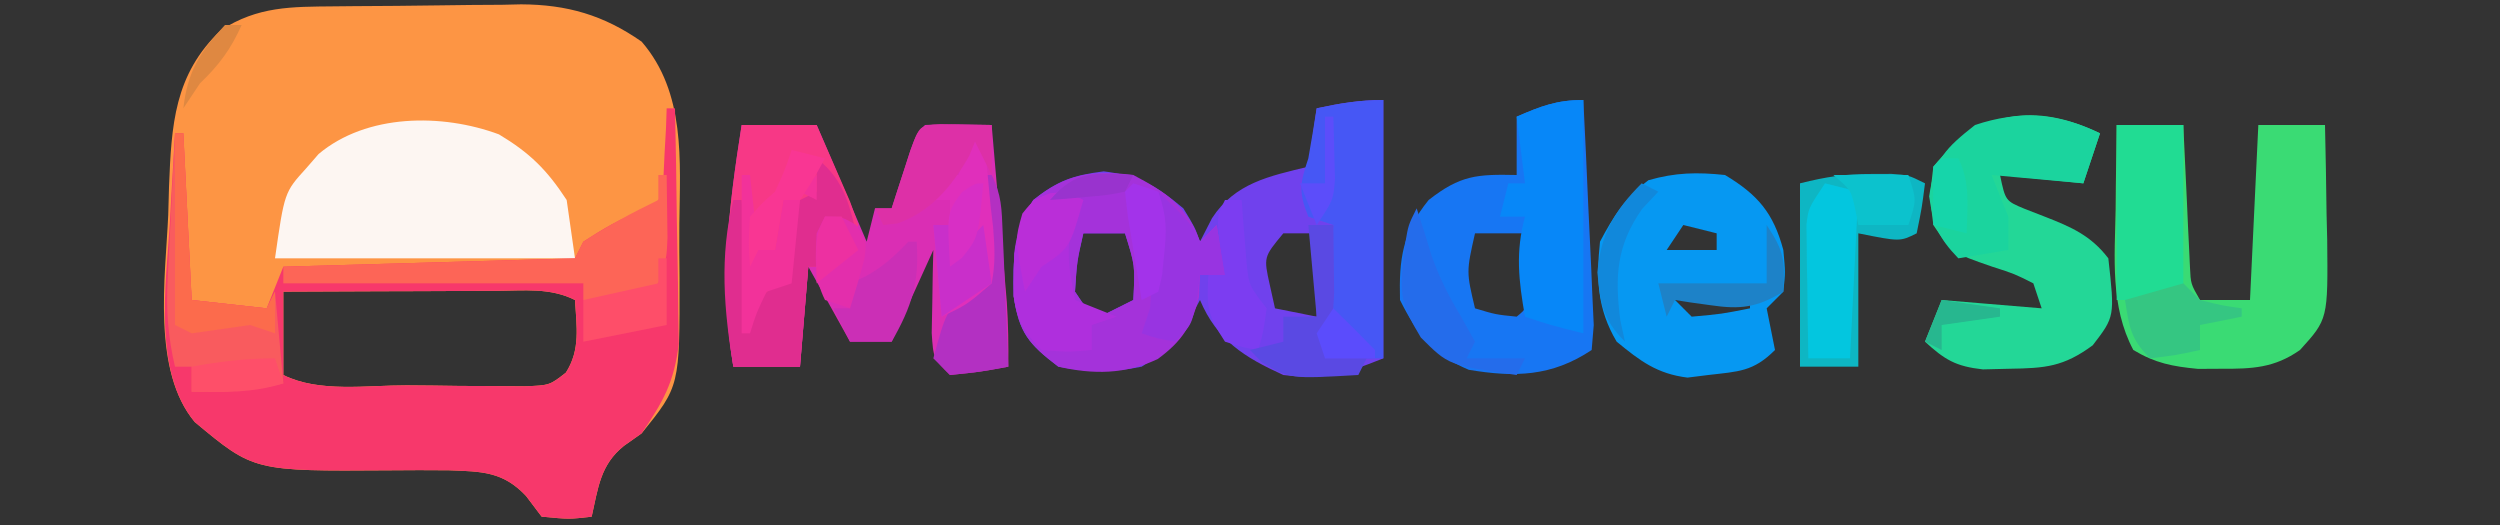 <?xml version="1.0" encoding="UTF-8"?>
<svg xmlns="http://www.w3.org/2000/svg" version="1.1" width="300" height="63">
  <rect width="100%" height="100%" fill="#333333" stroke="none"/>
  <path d="M0 0 C0.798 -0.008 1.596 -0.016 2.418 -0.024 C4.109 -0.038 5.799 -0.049 7.49 -0.057 C9.209 -0.068 10.928 -0.089 12.648 -0.118 C15.14 -0.161 17.632 -0.177 20.125 -0.188 C20.884 -0.205 21.642 -0.223 22.424 -0.241 C27.944 -0.218 32.332 1.047 36.895 4.238 C42.178 10.36 41.506 18.488 41.416 26.129 C41.395 28.3 41.416 30.468 41.441 32.639 C41.467 45.587 41.467 45.587 36.895 51.238 C36.193 51.733 35.492 52.228 34.77 52.738 C31.923 55.016 31.676 57.786 30.895 61.238 C28.207 61.551 28.207 61.551 24.895 61.238 C24.276 60.418 23.657 59.599 23.02 58.754 C20.249 55.813 17.72 55.821 13.781 55.672 C11.382 55.649 8.982 55.651 6.582 55.676 C-9.649 55.789 -9.649 55.789 -16.739 49.876 C-21.899 43.693 -20.255 32.503 -19.918 25.051 C-19.886 23.914 -19.855 22.778 -19.822 21.607 C-19.525 14.225 -19.21 8.187 -13.605 2.863 C-9.171 -0.019 -5.118 0.049 0 0 Z M-6.105 34.238 C-6.105 37.538 -6.105 40.838 -6.105 44.238 C-1.805 46.389 3.922 45.465 8.698 45.479 C10.821 45.488 12.942 45.519 15.064 45.551 C16.413 45.557 17.761 45.563 19.109 45.566 C20.952 45.58 20.952 45.58 22.832 45.595 C25.85 45.481 25.85 45.481 27.807 43.948 C29.573 41.172 29.075 38.429 28.895 35.238 C25.882 33.732 22.782 34.117 19.48 34.141 C18.386 34.143 18.386 34.143 17.269 34.145 C14.936 34.151 12.603 34.163 10.27 34.176 C8.689 34.181 7.108 34.185 5.527 34.189 C1.65 34.2 -2.228 34.218 -6.105 34.238 Z " fill="#FD9544" transform="translate(40.105,0.762)"></path>
  <path d="M0 0 C0.33 0 0.66 0 1 0 C1.099 4.429 1.172 8.858 1.22 13.287 C1.24 14.792 1.267 16.296 1.302 17.8 C1.351 19.972 1.373 22.144 1.391 24.316 C1.412 25.62 1.433 26.924 1.454 28.268 C0.892 32.888 -0.405 35.168 -3 39 C-3.701 39.495 -4.402 39.99 -5.125 40.5 C-7.972 42.777 -8.218 45.548 -9 49 C-11.688 49.312 -11.688 49.312 -15 49 C-15.619 48.18 -16.238 47.36 -16.875 46.516 C-19.645 43.575 -22.175 43.583 -26.113 43.434 C-28.513 43.411 -30.913 43.413 -33.312 43.438 C-49.53 43.551 -49.53 43.551 -56.633 37.642 C-61.647 31.621 -60.086 21.127 -59.625 13.875 C-59.568 12.823 -59.512 11.771 -59.453 10.688 C-59.313 8.124 -59.162 5.562 -59 3 C-58.67 3 -58.34 3 -58 3 C-57.67 9.6 -57.34 16.2 -57 23 C-54.03 23.33 -51.06 23.66 -48 24 C-47.34 22.35 -46.68 20.7 -46 19 C-28.675 18.505 -28.675 18.505 -11 18 C-10.67 17.34 -10.34 16.68 -10 16 C-7.673 14.49 -5.503 13.176 -2.879 12.258 C-0.716 11.119 -0.716 11.119 -0.391 8.398 C-0.344 7.401 -0.298 6.403 -0.25 5.375 C-0.165 3.871 -0.165 3.871 -0.078 2.336 C-0.039 1.18 -0.039 1.18 0 0 Z M-46 22 C-46 25.3 -46 28.6 -46 32 C-41.699 34.15 -35.973 33.227 -31.197 33.24 C-29.074 33.25 -26.952 33.281 -24.83 33.312 C-23.482 33.319 -22.133 33.324 -20.785 33.328 C-18.943 33.342 -18.943 33.342 -17.063 33.356 C-14.044 33.243 -14.044 33.243 -12.088 31.71 C-10.322 28.934 -10.819 26.19 -11 23 C-14.012 21.494 -17.113 21.878 -20.414 21.902 C-21.509 21.904 -21.509 21.904 -22.625 21.907 C-24.958 21.912 -27.292 21.925 -29.625 21.938 C-31.206 21.943 -32.786 21.947 -34.367 21.951 C-38.245 21.962 -42.122 21.979 -46 22 Z " fill="#F7386B" transform="translate(80,13)"></path>
  <path d="M0 0 C0 10.23 0 20.46 0 31 C-4.843 32.937 -6.951 33.599 -12 33 C-16.674 30.875 -19.967 28.83 -22 24 C-22.413 24.763 -22.825 25.526 -23.25 26.312 C-25.028 29.043 -26.263 30.298 -29 32 C-32.428 32.719 -35.563 32.661 -39 32 C-42.571 29.286 -43.722 27.904 -44.363 23.516 C-44.486 19.133 -44.337 15.802 -42 12 C-39.119 9.695 -37.24 9.031 -33.562 8.562 C-29.317 9.084 -27.262 10.269 -24 13 C-22.625 15.25 -22.625 15.25 -22 17 C-21.526 16.072 -21.051 15.144 -20.562 14.188 C-17.809 9.953 -13.698 9.144 -9 8 C-8.67 5.69 -8.34 3.38 -8 1 C-5.237 0.403 -2.84 0 0 0 Z M-36 16 C-36.765 19.355 -36.765 19.355 -37 23 C-35.707 24.964 -35.707 24.964 -34 26 C-32.68 25.34 -31.36 24.68 -30 24 C-29.79 19.859 -29.79 19.859 -31 16 C-32.65 16 -34.3 16 -36 16 Z M-12 16 C-14.367 18.848 -14.367 18.848 -13.625 22.188 C-13.419 23.116 -13.213 24.044 -13 25 C-11.35 25.33 -9.7 25.66 -8 26 C-8 22.7 -8 19.4 -8 16 C-9.32 16 -10.64 16 -12 16 Z " fill="#7041ED" transform="translate(166,12)"></path>
  <path d="M0 0 C2.97 0 5.94 0 9 0 C10.98 4.62 12.96 9.24 15 14 C15.33 12.68 15.66 11.36 16 10 C16.66 10 17.32 10 18 10 C18.205 9.362 18.41 8.724 18.621 8.066 C18.891 7.24 19.16 6.414 19.438 5.562 C19.704 4.739 19.971 3.915 20.246 3.066 C21 1 21 1 22 0 C24.671 -0.141 27.324 -0.042 30 0 C30.337 3.896 30.669 7.791 31 11.688 C31.095 12.79 31.191 13.893 31.289 15.029 C31.379 16.096 31.47 17.163 31.562 18.262 C31.646 19.241 31.73 20.22 31.816 21.229 C31.989 23.83 32.033 26.395 32 29 C28.625 29.625 28.625 29.625 25 30 C23 28 23 28 22.805 24.961 C22.828 23.778 22.851 22.594 22.875 21.375 C22.893 20.186 22.911 18.998 22.93 17.773 C22.953 16.858 22.976 15.943 23 15 C21.35 18.63 19.7 22.26 18 26 C16.35 26 14.7 26 13 26 C11.35 23.03 9.7 20.06 8 17 C7.67 20.96 7.34 24.92 7 29 C4.36 29 1.72 29 -1 29 C-2.67 18.979 -1.573 10.001 0 0 Z " fill="#DA2EB4" transform="translate(89,15)"></path>
  <path d="M0 0 C2.64 0 5.28 0 8 0 C8.025 0.565 8.05 1.13 8.076 1.712 C8.192 4.267 8.315 6.821 8.438 9.375 C8.477 10.264 8.516 11.154 8.557 12.07 C8.619 13.346 8.619 13.346 8.684 14.648 C8.72 15.434 8.757 16.219 8.795 17.029 C8.891 19.075 8.891 19.075 10 21 C11.98 21 13.96 21 16 21 C16.33 14.07 16.66 7.14 17 0 C19.64 0 22.28 0 25 0 C25.087 3.562 25.141 7.124 25.188 10.688 C25.213 11.695 25.238 12.702 25.264 13.74 C25.358 23.295 25.358 23.295 22 27 C18.927 29.157 16.261 29.271 12.562 29.25 C11.636 29.255 10.709 29.26 9.754 29.266 C6.68 28.969 4.663 28.589 2 27 C-0.793 21.766 -0.227 15.9 -0.125 10.125 C-0.116 9.15 -0.107 8.176 -0.098 7.172 C-0.074 4.781 -0.041 2.391 0 0 Z " fill="#3ADB74" transform="translate(254,15)"></path>
  <path d="M0 0 C3.709 2.225 5.756 4.252 8.125 7.875 C8.62 11.34 8.62 11.34 9.125 14.875 C-2.755 14.875 -14.635 14.875 -26.875 14.875 C-25.742 6.942 -25.742 6.942 -23.125 4.062 C-22.635 3.499 -22.145 2.936 -21.641 2.355 C-15.87 -2.483 -6.86 -2.543 0 0 Z " fill="#FDF6F2" transform="translate(59.875,16.125)"></path>
  <path d="M0 0 C0.217 4.235 0.414 8.471 0.592 12.708 C0.656 14.149 0.725 15.591 0.799 17.032 C0.905 19.102 0.992 21.171 1.074 23.242 C1.161 25.112 1.161 25.112 1.249 27.019 C1.167 28.003 1.085 28.986 1 30 C-3.798 33.199 -8.229 33.295 -13.75 32.375 C-18.053 30.554 -19.943 28.114 -22 24 C-22.135 19.104 -21.693 15.853 -18.562 12 C-14.751 9.025 -12.794 8.896 -8 9 C-8 6.69 -8 4.38 -8 2 C-5.094 0.743 -3.204 0 0 0 Z M-13 16 C-14.042 20.615 -14.042 20.615 -13 25 C-10.524 25.745 -10.524 25.745 -8 26 C-6.767 24.992 -6.767 24.992 -6.902 22.934 C-6.914 22.11 -6.926 21.286 -6.938 20.438 C-6.947 19.611 -6.956 18.785 -6.965 17.934 C-6.976 17.296 -6.988 16.657 -7 16 C-8.98 16 -10.96 16 -13 16 Z " fill="#1776F3" transform="translate(190,12)"></path>
  <path d="M0 0 C-0.66 1.98 -1.32 3.96 -2 6 C-5.3 5.67 -8.6 5.34 -12 5 C-11.346 8.102 -11.346 8.102 -9.039 9.062 C-8.242 9.372 -7.446 9.681 -6.625 10 C-3.451 11.241 -1.1 12.251 1 15 C1.777 21.99 1.777 21.99 -0.875 25.438 C-4.376 28.012 -6.547 28.187 -10.875 28.25 C-12.449 28.289 -12.449 28.289 -14.055 28.328 C-17.306 27.966 -18.624 27.181 -21 25 C-20.34 23.35 -19.68 21.7 -19 20 C-15.04 20.33 -11.08 20.66 -7 21 C-7.33 20.01 -7.66 19.02 -8 18 C-10.26 16.863 -10.26 16.863 -12.938 16 C-17.782 14.327 -17.782 14.327 -20 11 C-20.438 7.625 -20.438 7.625 -20 4 C-14.567 -2.754 -7.788 -3.776 0 0 Z " fill="#23D797" transform="translate(252,16)"></path>
  <path d="M0 0 C3.943 2.366 5.809 4.56 7 9 C7.25 11.688 7.25 11.688 7 14 C6.34 14.66 5.68 15.32 5 16 C5.247 17.238 5.247 17.238 5.5 18.5 C5.747 19.738 5.747 19.738 6 21 C3.387 23.613 1.626 23.573 -2 24 C-2.825 24.103 -3.65 24.206 -4.5 24.312 C-8.16 23.855 -10.178 22.32 -13 20 C-15.323 16.094 -15.471 12.477 -15 8 C-13.372 4.918 -11.97 2.736 -9.188 0.625 C-5.944 -0.302 -3.357 -0.353 0 0 Z M-5 6 C-5.99 7.485 -5.99 7.485 -7 9 C-5.02 9 -3.04 9 -1 9 C-1 8.34 -1 7.68 -1 7 C-2.32 6.67 -3.64 6.34 -5 6 Z M-6 15 C-5.34 15.66 -4.68 16.32 -4 17 C-0.403 16.677 -0.403 16.677 3 16 C3 15.67 3 15.34 3 15 C0.03 15 -2.94 15 -6 15 Z " fill="#0698F2" transform="translate(207,21)"></path>
  <path d="M0 0 C3.906 2.064 6.486 3.761 8 8 C8.66 7.34 9.32 6.68 10 6 C10.33 7.98 10.66 9.96 11 12 C10.01 12 9.02 12 8 12 C7.959 12.887 7.918 13.774 7.875 14.688 C6.952 18.182 5.864 19.91 2.945 22.074 C-0.973 23.939 -4.816 23.954 -9 23 C-12.571 20.286 -13.722 18.904 -14.363 14.516 C-14.486 10.133 -14.337 6.802 -12 3 C-8.061 -0.151 -4.97 -0.61 0 0 Z M-6 7 C-6.765 10.355 -6.765 10.355 -7 14 C-5.707 15.964 -5.707 15.964 -4 17 C-2.68 16.34 -1.36 15.68 0 15 C0.21 10.859 0.21 10.859 -1 7 C-2.65 7 -4.3 7 -6 7 Z " fill="#A432DA" transform="translate(136,21)"></path>
  <path d="M0 0 C2.97 0 5.94 0 9 0 C9.864 1.954 10.716 3.914 11.562 5.875 C12.038 6.966 12.514 8.056 13.004 9.18 C13.333 10.11 13.661 11.041 14 12 C13.67 12.66 13.34 13.32 13 14 C12.67 13.01 12.34 12.02 12 11 C11.34 11 10.68 11 10 11 C9.67 12.98 9.34 14.96 9 17 C8.67 17 8.34 17 8 17 C7.67 20.96 7.34 24.92 7 29 C4.36 29 1.72 29 -1 29 C-2.67 18.979 -1.573 10.001 0 0 Z " fill="#F73886" transform="translate(89,15)"></path>
  <path d="M0 0 C0 10.23 0 20.46 0 31 C-2.31 31 -4.62 31 -7 31 C-7.33 30.01 -7.66 29.02 -8 28 C-7.67 27.34 -7.34 26.68 -7 26 C-6.772 24.129 -6.59 22.253 -6.438 20.375 C-6.312 18.871 -6.312 18.871 -6.184 17.336 C-6.123 16.565 -6.062 15.794 -6 15 C-6.99 14.67 -7.98 14.34 -9 14 C-10.178 11.056 -10.033 10.1 -9 7 C-8.648 5.003 -8.312 3.003 -8 1 C-5.237 0.403 -2.84 0 0 0 Z " fill="#4657F5" transform="translate(166,12)"></path>
  <path d="M0 0 C0.776 -0.003 1.552 -0.005 2.352 -0.008 C4.375 0.125 4.375 0.125 6.375 1.125 C6 4.062 6 4.062 5.375 7.125 C3.375 8.125 3.375 8.125 -1.625 7.125 C-1.625 12.405 -1.625 17.685 -1.625 23.125 C-3.935 23.125 -6.245 23.125 -8.625 23.125 C-8.625 15.865 -8.625 8.605 -8.625 1.125 C-5.425 0.325 -3.212 -0.011 0 0 Z " fill="#0EB6C3" transform="translate(224.625,20.875)"></path>
  <path d="M0 0 C0 9.24 0 18.48 0 28 C-4 27 -4 27 -7 26 C-7.762 21.684 -8.161 18.256 -7 14 C-7.99 14 -8.98 14 -10 14 C-9.67 12.68 -9.34 11.36 -9 10 C-8.34 10 -7.68 10 -7 10 C-7.33 7.36 -7.66 4.72 -8 2 C-5.094 0.743 -3.204 0 0 0 Z " fill="#0787F8" transform="translate(190,12)"></path>
  <path d="M0 0 C-0.66 1.98 -1.32 3.96 -2 6 C-5.63 5.67 -9.26 5.34 -13 5 C-12.34 6.65 -11.68 8.3 -11 10 C-11 11.32 -11 12.64 -11 14 C-12.98 14.33 -14.96 14.66 -17 15 C-19.401 12.499 -19.993 11.047 -20.5 7.562 C-19.873 3.093 -18.489 1.759 -15 -1 C-9.664 -2.779 -5.047 -2.447 0 0 Z " fill="#1BD49E" transform="translate(252,16)"></path>
  <path d="M0 0 C2.64 0 5.28 0 8 0 C8 6.93 8 13.86 8 21 C6.68 21 5.36 21 4 21 C3.34 21.66 2.68 22.32 2 23 C2 22.34 2 21.68 2 21 C1.34 21 0.68 21 0 21 C0 14.07 0 7.14 0 0 Z " fill="#21DC93" transform="translate(254,15)"></path>
  <path d="M0 0 C0.33 0 0.66 0 1 0 C1.027 1.604 1.046 3.208 1.062 4.812 C1.074 5.706 1.086 6.599 1.098 7.52 C1 10 1 10 0 13 C-3.008 15.041 -5.422 15.199 -9 15 C-9 14.34 -9 13.68 -9 13 C-20.88 13 -32.76 13 -45 13 C-45 12.34 -45 11.68 -45 11 C-27.675 10.505 -27.675 10.505 -10 10 C-9.67 9.34 -9.34 8.68 -9 8 C-6.099 6.119 -3.113 4.499 0 3 C0 2.01 0 1.02 0 0 Z " fill="#FD6557" transform="translate(79,21)"></path>
  <path d="M0 0 C0.33 0 0.66 0 1 0 C1.33 6.6 1.66 13.2 2 20 C4.97 20.33 7.94 20.66 11 21 C11.33 20.34 11.66 19.68 12 19 C12.33 22.63 12.66 26.26 13 30 C9.127 30.968 5.964 31.076 2 31 C2 30.01 2 29.02 2 28 C1.34 28 0.68 28 0 28 C-0.853 24.377 -1.066 21.193 -0.879 17.48 C-0.831 16.459 -0.782 15.437 -0.732 14.385 C-0.676 13.33 -0.62 12.275 -0.562 11.188 C-0.51 10.113 -0.458 9.039 -0.404 7.932 C-0.275 5.287 -0.14 2.644 0 0 Z " fill="#F95B5E" transform="translate(21,16)"></path>
  <path d="M0 0 C3.442 2.66 3.995 5.903 5 10 C4.34 9.67 3.68 9.34 3 9 C3 8.34 3 7.68 3 7 C2.34 7 1.68 7 1 7 C0.67 8.98 0.34 10.96 0 13 C-0.33 13 -0.66 13 -1 13 C-1.33 16.96 -1.66 20.92 -2 25 C-4.64 25 -7.28 25 -10 25 C-11.125 18.249 -11.683 11.734 -10 5 C-9.67 5 -9.34 5 -9 5 C-8.67 9.29 -8.34 13.58 -8 18 C-3.927 14.104 -3.927 14.104 -2.875 9.312 C-2.492 6.926 -2.492 6.926 -2 5 C-1.34 4.67 -0.68 4.34 0 4 C0 2.68 0 1.36 0 0 Z " fill="#E02D8F" transform="translate(98,19)"></path>
  <path d="M0 0 C-0.351 0.681 -0.701 1.361 -1.062 2.062 C-2.226 5.709 -1.728 8.285 -1 12 C1.475 12.99 1.475 12.99 4 14 C3.01 14.33 2.02 14.66 1 15 C1 15.99 1 16.98 1 18 C-1.812 18.25 -1.812 18.25 -5 18 C-7.088 15.883 -7.923 14.517 -8.363 11.562 C-8.347 10.717 -8.33 9.871 -8.312 9 C-8.309 8.154 -8.305 7.309 -8.301 6.438 C-7.981 3.849 -7.396 2.194 -6 0 C-3.403 -1.055 -2.539 -1.269 0 0 Z " fill="#AF2FDD" transform="translate(130,24)"></path>
  <path d="M0 0 C1.32 0.33 2.64 0.66 4 1 C3.67 7.6 3.34 14.2 3 21 C1.35 21 -0.3 21 -2 21 C-2.054 18.062 -2.094 15.125 -2.125 12.188 C-2.142 11.354 -2.159 10.521 -2.176 9.662 C-2.182 8.86 -2.189 8.057 -2.195 7.23 C-2.206 6.492 -2.216 5.754 -2.227 4.993 C-2 3 -2 3 0 0 Z " fill="#03C6DF" transform="translate(219,22)"></path>
  <path d="M0 0 C0.66 0 1.32 0 2 0 C3.203 2.405 3.203 4.104 3.316 6.789 C3.379 8.201 3.379 8.201 3.443 9.641 C3.483 10.625 3.522 11.61 3.562 12.625 C3.606 13.618 3.649 14.61 3.693 15.633 C3.8 18.088 3.902 20.544 4 23 C0.625 23.625 0.625 23.625 -3 24 C-3.66 23.34 -4.32 22.68 -5 22 C-3.476 16.412 -3.476 16.412 -0.906 14.188 C1.303 12.103 1.303 12.103 1.172 8.984 C1.033 7.917 0.893 6.85 0.75 5.75 C0.621 4.672 0.492 3.595 0.359 2.484 C0.241 1.665 0.122 0.845 0 0 Z " fill="#B330C2" transform="translate(117,21)"></path>
  <path d="M0 0 C0.33 0 0.66 0 1 0 C1.33 2.917 1.615 5.827 1.875 8.75 C2.022 9.988 2.022 9.988 2.172 11.25 C2.364 13.638 2.468 15.648 2 18 C-0.992 20.578 -0.992 20.578 -4 22 C-4.33 18.37 -4.66 14.74 -5 11 C-4.34 11 -3.68 11 -3 11 C-3 10.01 -3 9.02 -3 8 C-3.66 8 -4.32 8 -5 8 C-4.67 7.01 -4.34 6.02 -4 5 C-3.34 5 -2.68 5 -2 5 C-1.34 3.35 -0.68 1.7 0 0 Z " fill="#E02FBB" transform="translate(117,16)"></path>
  <path d="M0 0 C3.875 3.75 3.875 3.75 5 6 C5.66 5.34 6.32 4.68 7 4 C7.33 5.98 7.66 7.96 8 10 C7.01 10 6.02 10 5 10 C4.876 10.949 4.753 11.898 4.625 12.875 C4 16 4 16 2 18 C-0.125 17.625 -0.125 17.625 -2 17 C-1.505 15.515 -1.505 15.515 -1 14 C-0.774 11.607 -0.592 9.211 -0.438 6.812 C-0.354 5.54 -0.27 4.268 -0.184 2.957 C-0.123 1.981 -0.062 1.005 0 0 Z " fill="#9834E1" transform="translate(139,23)"></path>
  <path d="M0 0 C0.636 1.907 1.243 3.823 1.812 5.75 C2.775 8.384 3.757 10.382 5.188 12.75 C5.786 13.822 6.384 14.895 7 16 C6.67 16.66 6.34 17.32 6 18 C8.31 18 10.62 18 13 18 C12.67 18.66 12.34 19.32 12 20 C3.83 18.83 3.83 18.83 0.5 15.5 C-1.618 11.97 -2.113 10.564 -1.625 6.5 C-1.535 5.706 -1.445 4.912 -1.352 4.094 C-1 2 -1 2 0 0 Z " fill="#246CEB" transform="translate(170,25)"></path>
  <path d="M0 0 C2.051 0.033 4.102 0.065 6.152 0.098 C6.152 2.078 6.152 4.058 6.152 6.098 C5.492 4.778 4.832 3.458 4.152 2.098 C3.925 2.655 3.699 3.211 3.465 3.785 C1.39 7.441 -1.126 10.493 -5.16 11.91 C-5.717 11.972 -6.274 12.034 -6.848 12.098 C-7.178 11.438 -7.508 10.778 -7.848 10.098 C-7.188 10.098 -6.528 10.098 -5.848 10.098 C-5.643 9.46 -5.438 8.821 -5.227 8.164 C-4.957 7.338 -4.688 6.511 -4.41 5.66 C-4.143 4.836 -3.876 4.013 -3.602 3.164 C-2.495 0.132 -2.495 0.132 0 0 Z " fill="#DD30A7" transform="translate(112.848,14.902)"></path>
  <path d="M0 0 C0.66 0 1.32 0 2 0 C2.073 1.031 2.073 1.031 2.148 2.082 C2.223 2.983 2.298 3.884 2.375 4.812 C2.445 5.706 2.514 6.599 2.586 7.52 C2.866 10.244 2.866 10.244 5 13 C4.625 15.688 4.625 15.688 4 18 C2.125 17.688 2.125 17.688 0 17 C-2.152 13.772 -2.201 12.716 -2 9 C-1.34 9 -0.68 9 0 9 C-0.186 7.886 -0.371 6.772 -0.562 5.625 C-1 2 -1 2 0 0 Z " fill="#7C3DF1" transform="translate(147,24)"></path>
  <path d="M0 0 C0.33 0 0.66 0 1 0 C1.348 4.877 0.417 7.771 -2 12 C-3.65 12 -5.3 12 -7 12 C-7.66 10.68 -8.32 9.36 -9 8 C-8.34 8 -7.68 8 -7 8 C-7 7.01 -7 6.02 -7 5 C-6.402 4.732 -5.804 4.464 -5.188 4.188 C-3.025 3.014 -1.684 1.764 0 0 Z " fill="#CB2FB6" transform="translate(109,29)"></path>
  <path d="M0 0 C0.99 0 1.98 0 3 0 C3.027 1.729 3.047 3.458 3.062 5.188 C3.074 6.15 3.086 7.113 3.098 8.105 C3.005 10.856 2.621 13.325 2 16 C3.65 16 5.3 16 7 16 C6.67 16.66 6.34 17.32 6 18 C-2.193 18.473 -2.193 18.473 -5.562 16.5 C-6.037 16.005 -6.511 15.51 -7 15 C-5.68 14.67 -4.36 14.34 -3 14 C-3 13.01 -3 12.02 -3 11 C-1.68 11 -0.36 11 1 11 C0.67 7.37 0.34 3.74 0 0 Z " fill="#5A49E3" transform="translate(157,27)"></path>
  <path d="M0 0 C0.66 0.66 1.32 1.32 2 2 C4.571 2.648 4.571 2.648 7 3 C7 3.33 7 3.66 7 4 C5.35 4.33 3.7 4.66 2 5 C2 5.99 2 6.98 2 8 C-0.875 8.625 -0.875 8.625 -4 9 C-6.36 6.64 -6.491 5.221 -7 2 C-4.69 1.34 -2.38 0.68 0 0 Z " fill="#35C682" transform="translate(262,34)"></path>
  <path d="M0 0 C0 0.99 0 1.98 0 3 C-0.66 2.67 -1.32 2.34 -2 2 C-1.34 1.34 -0.68 0.68 0 0 Z M-9 0 C-8.67 0 -8.34 0 -8 0 C-7.67 2.97 -7.34 5.94 -7 9 C-6.34 9 -5.68 9 -5 9 C-4.67 7.02 -4.34 5.04 -4 3 C-3.34 3 -2.68 3 -2 3 C-2.33 6.3 -2.66 9.6 -3 13 C-3.99 13.33 -4.98 13.66 -6 14 C-7.219 16.504 -7.219 16.504 -8 19 C-8.33 19 -8.66 19 -9 19 C-9 12.73 -9 6.46 -9 0 Z " fill="#F2329A" transform="translate(98,21)"></path>
  <path d="M0 0 C0.33 0 0.66 0 1 0 C1.33 6.6 1.66 13.2 2 20 C4.97 20.33 7.94 20.66 11 21 C11.33 20.34 11.66 19.68 12 19 C12 20.65 12 22.3 12 24 C11.01 23.67 10.02 23.34 9 23 C6.666 23.328 4.332 23.661 2 24 C1.34 23.67 0.68 23.34 0 23 C0 15.41 0 7.82 0 0 Z " fill="#FC6B4C" transform="translate(21,16)"></path>
  <path d="M0 0 C0.33 0 0.66 0 1 0 C1 2.64 1 5.28 1 8 C-2.333 8.667 -5.667 9.333 -9 10 C-9 8.35 -9 6.7 -9 5 C-6.03 4.34 -3.06 3.68 0 3 C0 2.01 0 1.02 0 0 Z " fill="#FE4E69" transform="translate(79,31)"></path>
  <path d="M0 0 C-1.625 5.75 -1.625 5.75 -5 8 C-5.66 8.99 -6.32 9.98 -7 11 C-8.208 4.718 -8.208 4.718 -7.312 1.625 C-6 0 -6 0 -4 -0.812 C-2 -1 -2 -1 0 0 Z " fill="#BA2ED8" transform="translate(130,24)"></path>
  <path d="M0 0 C2.152 3.228 2.201 4.284 2 8 C-1.175 9.908 -3.106 10.161 -6.75 9.625 C-7.549 9.514 -8.348 9.403 -9.172 9.289 C-10.077 9.146 -10.077 9.146 -11 9 C-11.33 9.66 -11.66 10.32 -12 11 C-12.33 9.68 -12.66 8.36 -13 7 C-8.71 7 -4.42 7 0 7 C0 4.69 0 2.38 0 0 Z " fill="#1D82C8" transform="translate(212,27)"></path>
  <path d="M0 0 C2.97 0 5.94 0 9 0 C10 3 10 3 9 6 C7.02 6 5.04 6 3 6 C2.814 5.072 2.814 5.072 2.625 4.125 C2.128 1.809 2.128 1.809 0 0 Z " fill="#0CC2CD" transform="translate(220,21)"></path>
  <path d="M0 0 C2 0 2 0 3.75 1 C5 3 5 3 4.746 4.98 C4.233 7.006 3.621 9.005 3 11 C2.01 10.67 1.02 10.34 0 10 C-1.37 7.261 -1.126 5.029 -1 2 C-0.67 1.34 -0.34 0.68 0 0 Z " fill="#E32EAC" transform="translate(99,26)"></path>
  <path d="M0 0 C0.66 0 1.32 0 2 0 C2.33 0.99 2.66 1.98 3 3 C3.99 2.01 4.98 1.02 6 0 C6.33 2.31 6.66 4.62 7 7 C5.02 8.32 3.04 9.64 1 11 C0.67 7.37 0.34 3.74 0 0 Z " fill="#C92FCA" transform="translate(112,27)"></path>
  <path d="M0 0 C1.32 0.33 2.64 0.66 4 1 C2.625 3.5 2.625 3.5 1 6 C0.34 6 -0.32 6 -1 6 C-1.33 7.98 -1.66 9.96 -2 12 C-2.66 12 -3.32 12 -4 12 C-4.33 12.66 -4.66 13.32 -5 14 C-5.188 11.188 -5.188 11.188 -5 8 C-3.625 6.438 -3.625 6.438 -2 5 C-0.81 2.401 -0.81 2.401 0 0 Z " fill="#F93693" transform="translate(95,18)"></path>
  <path d="M0 0 C0.99 0.33 1.98 0.66 3 1 C4.011 4.032 4.027 5.518 3.688 8.625 C3.609 9.422 3.53 10.218 3.449 11.039 C3.227 12.01 3.227 12.01 3 13 C2.01 13.495 2.01 13.495 1 14 C0.639 11.855 0.286 9.709 -0.062 7.562 C-0.26 6.368 -0.457 5.173 -0.66 3.941 C-0.772 2.971 -0.884 2 -1 1 C-0.67 0.67 -0.34 0.34 0 0 Z " fill="#A333EA" transform="translate(136,22)"></path>
  <path d="M0 0 C0.33 0.99 0.66 1.98 1 3 C-2.674 4.176 -6.169 4.074 -10 4 C-10 3.01 -10 2.02 -10 1 C-6.565 0.375 -3.509 0 0 0 Z " fill="#FE4F69" transform="translate(33,43)"></path>
  <path d="M0 0 C0.66 0 1.32 0 2 0 C3.478 2.957 3.06 5.742 3 9 C1.68 8.67 0.36 8.34 -1 8 C-1.042 5.667 -1.041 3.333 -1 1 C-0.67 0.67 -0.34 0.34 0 0 Z " fill="#16D5AA" transform="translate(233,19)"></path>
  <path d="M0 0 C0.66 0.33 1.32 0.66 2 1 C1.041 2.021 1.041 2.021 0.062 3.062 C-3.029 7.465 -3.232 11.178 -2.562 16.438 C-2.377 17.283 -2.191 18.129 -2 19 C-4.682 16.318 -4.959 14.432 -5.312 10.688 C-4.925 6.113 -3.247 3.247 0 0 Z " fill="#1188DB" transform="translate(197,22)"></path>
  <path d="M0 0 C-0.615 6.523 -0.615 6.523 -2.562 8.938 C-3.037 9.288 -3.511 9.639 -4 10 C-4.368 3.496 -4.368 3.496 -2.562 1.062 C-1 0 -1 0 0 0 Z " fill="#D82FC5" transform="translate(118,22)"></path>
  <path d="M0 0 C1.688 1.645 3.354 3.313 5 5 C5 5.33 5 5.66 5 6 C3.02 6 1.04 6 -1 6 C-1.33 5.01 -1.66 4.02 -2 3 C-1.34 2.01 -0.68 1.02 0 0 Z " fill="#5B4CFC" transform="translate(160,37)"></path>
  <path d="M0 0 C0.33 0 0.66 0 1 0 C1.054 1.604 1.093 3.208 1.125 4.812 C1.148 5.706 1.171 6.599 1.195 7.52 C1 10 1 10 -1 13 C-1.66 11.35 -2.32 9.7 -3 8 C-2.01 8 -1.02 8 0 8 C0 5.36 0 2.72 0 0 Z " fill="#5C4DFA" transform="translate(159,14)"></path>
  <path d="M0 0 C0.66 0 1.32 0 2 0 C2.66 1.32 3.32 2.64 4 4 C2.35 5.32 0.7 6.64 -1 8 C-1.125 2.25 -1.125 2.25 0 0 Z " fill="#ED30A1" transform="translate(99,26)"></path>
  <path d="M0 0 C0.66 0 1.32 0 2 0 C0.694 2.913 -0.707 4.803 -3 7 C-3.66 7.99 -4.32 8.98 -5 10 C-4.499 5.615 -3.017 3.2 0 0 Z " fill="#DF8841" transform="translate(27,3)"></path>
  <path d="M0 0 C2.31 0.33 4.62 0.66 7 1 C7 1.33 7 1.66 7 2 C4.69 2.33 2.38 2.66 0 3 C0 3.99 0 4.98 0 6 C-0.66 5.67 -1.32 5.34 -2 5 C-1.34 3.35 -0.68 1.7 0 0 Z " fill="#27B78F" transform="translate(233,36)"></path>
  <path d="M0 0 C-0.33 0.66 -0.66 1.32 -1 2 C-3.066 2.414 -3.066 2.414 -5.562 2.625 C-6.389 2.7 -7.215 2.775 -8.066 2.852 C-9.024 2.925 -9.024 2.925 -10 3 C-6.934 -0.595 -4.63 -0.262 0 0 Z " fill="#9933CE" transform="translate(136,21)"></path>
</svg>
